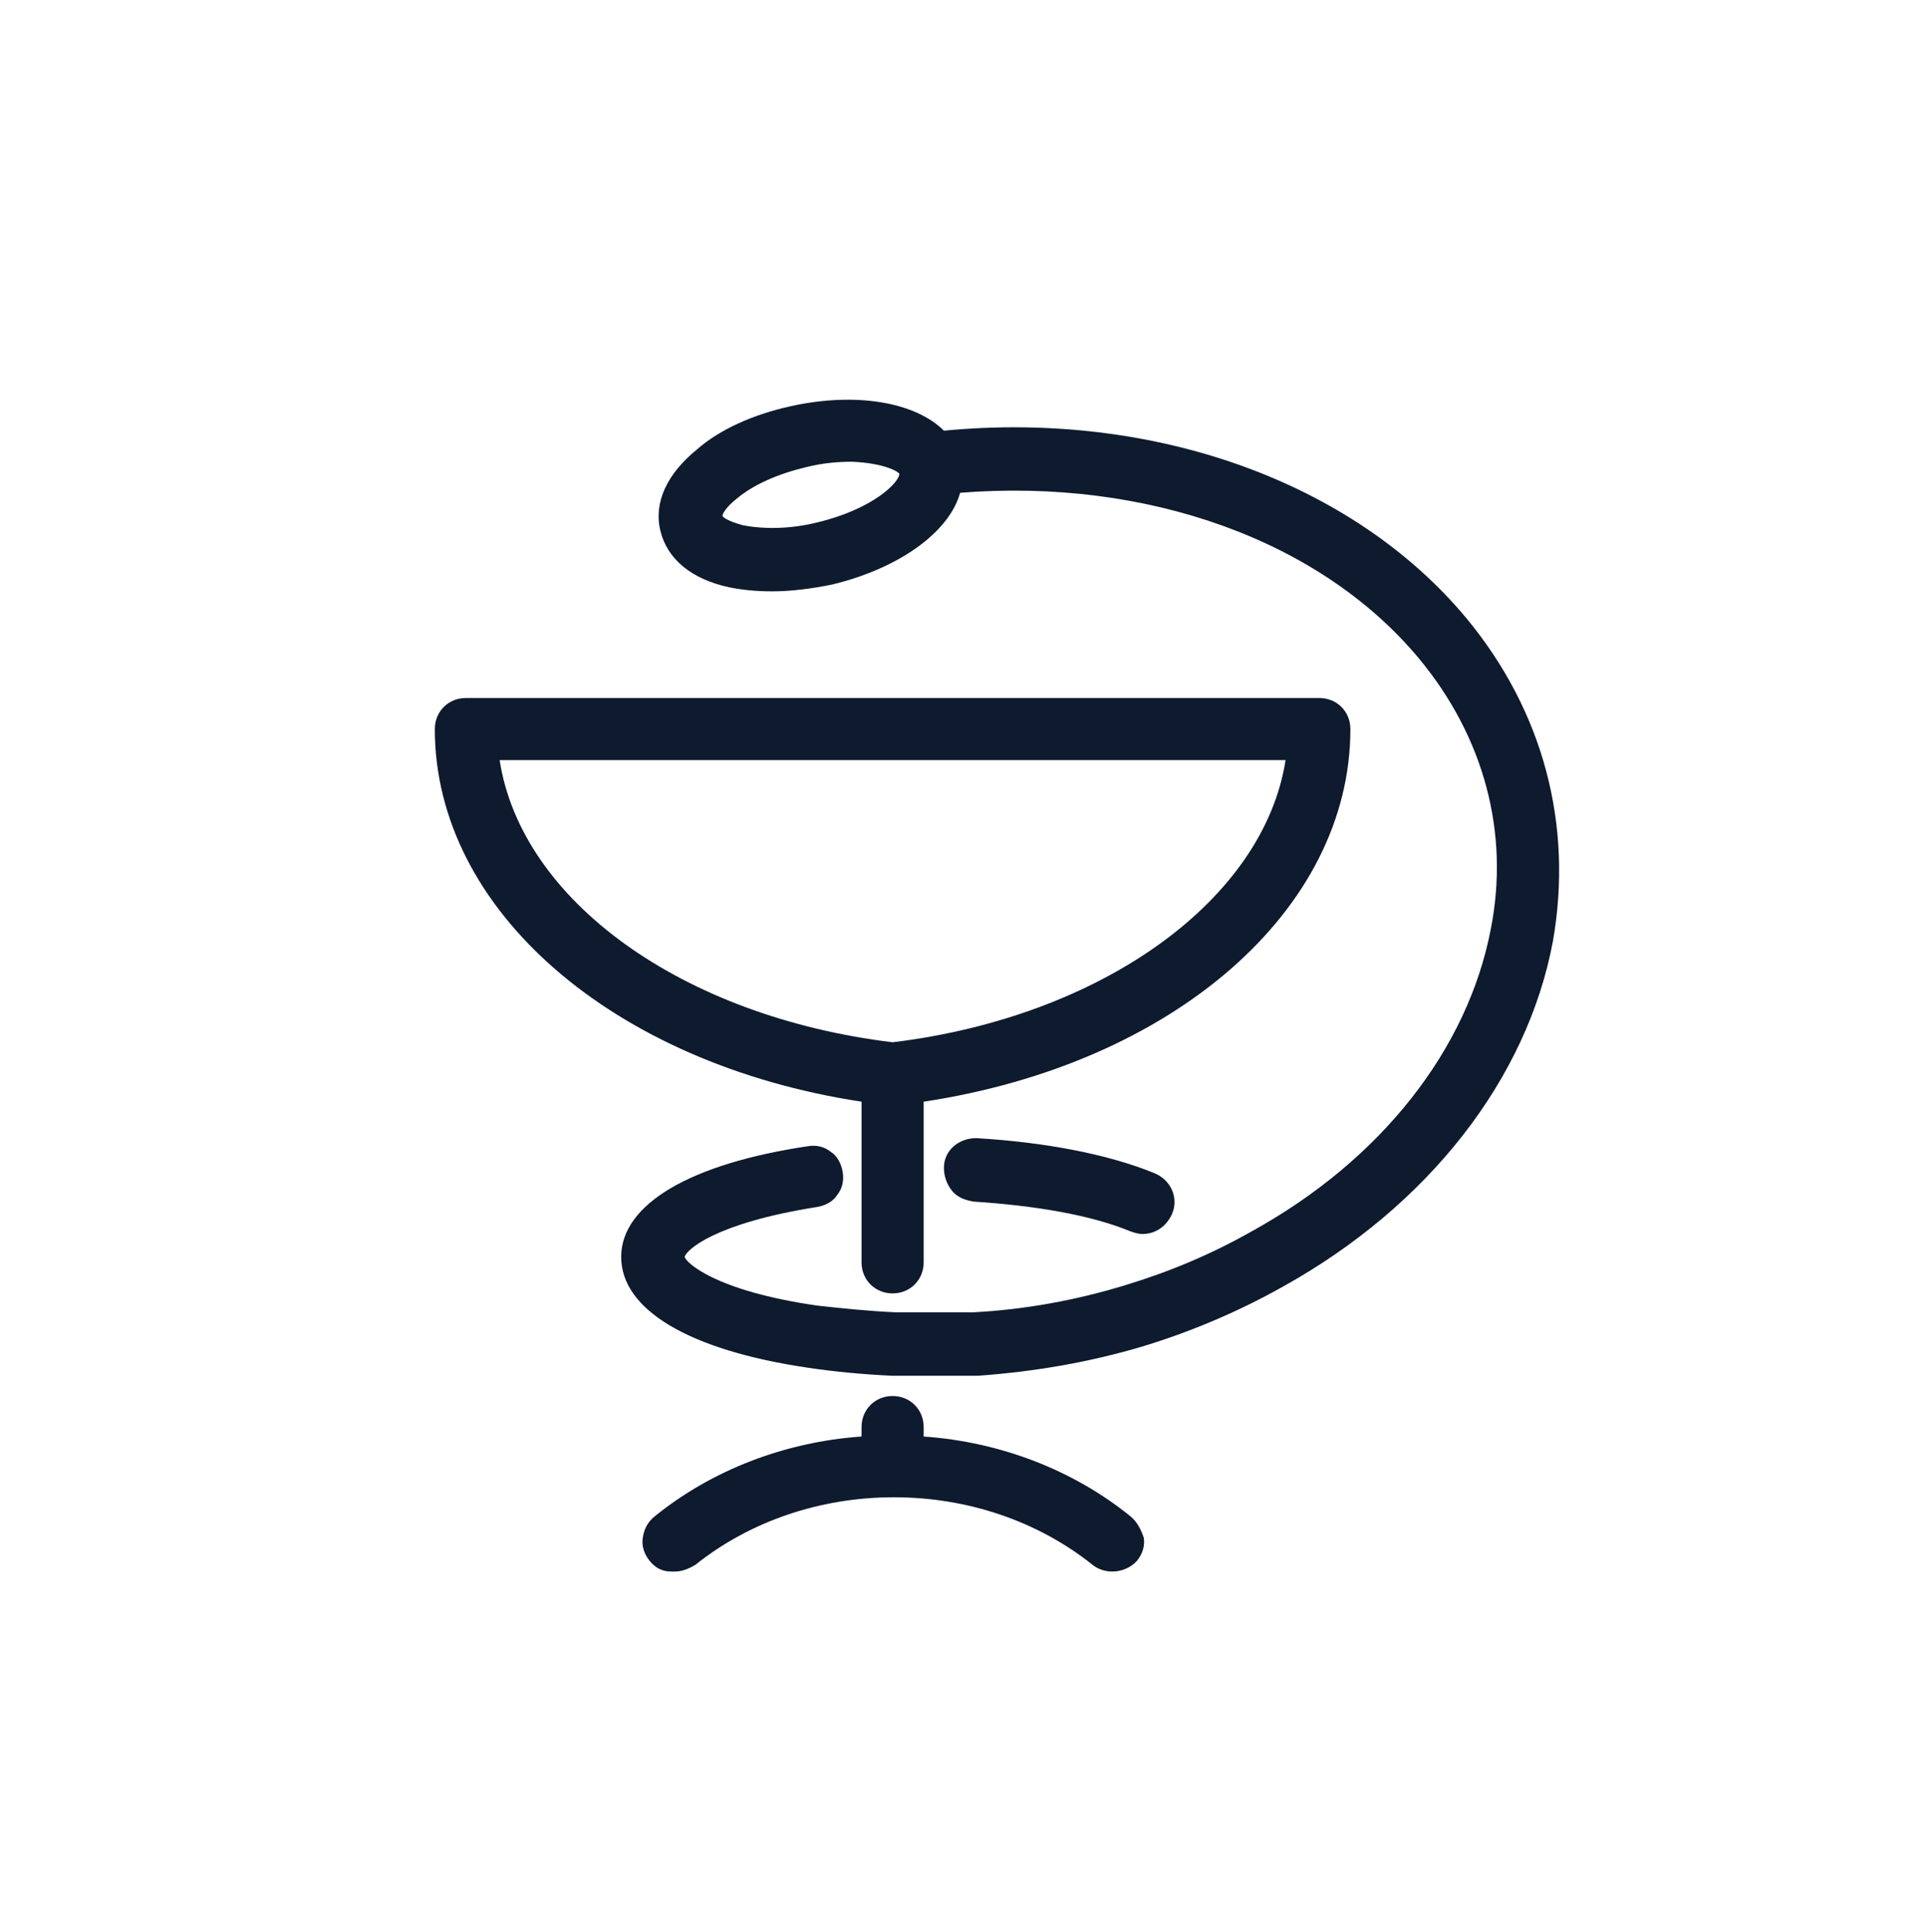 <?xml version="1.0" encoding="utf-8"?>
<!-- Generator: Adobe Illustrator 28.1.0, SVG Export Plug-In . SVG Version: 6.00 Build 0)  -->
<svg version="1.1" id="Warstwa_1" xmlns="http://www.w3.org/2000/svg" xmlns:xlink="http://www.w3.org/1999/xlink" x="0px" y="0px"
	 viewBox="0 0 142.7 143.1" style="enable-background:new 0 0 142.7 143.1;" xml:space="preserve">
<style type="text/css">
	.st0{fill:#0E1A2E;}
</style>
<g>
	<path class="st0" d="M63.8,93.5c0,1.3,1,2.3,2.3,2.3c1.3,0,2.3-1,2.3-2.3V81.6C86.9,78.8,100,67.4,100,54c0-1.3-1-2.3-2.3-2.3H34.5
		c-1.3,0-2.3,1-2.3,2.3c0,13.4,13.2,24.8,31.6,27.6V93.5z M95.2,56.3c-1.6,10.3-13.5,19-29.1,20.9C50.5,75.3,38.6,66.7,37,56.3H95.2
		z"/>
	<path class="st0" d="M83.7,112.3c-4.2-3.4-9.6-5.5-15.3-5.9v-0.7c0-1.3-1-2.3-2.3-2.3c-1.3,0-2.3,1-2.3,2.3v0.7
		c-5.7,0.4-11.1,2.5-15.3,5.9c-0.5,0.4-0.8,0.9-0.9,1.6c-0.1,0.6,0.1,1.2,0.5,1.7c0.4,0.5,0.9,0.8,1.6,0.8c0.1,0,0.2,0,0.3,0
		c0.5,0,1-0.2,1.5-0.5c4-3.2,9.2-5,14.7-5c5.5,0,10.7,1.8,14.7,5c1,0.8,2.5,0.6,3.3-0.3c0.4-0.5,0.6-1.1,0.5-1.7
		C84.5,113.3,84.2,112.7,83.7,112.3z"/>
	<path class="st0" d="M72.3,84.3c-1.3,0-2.4,0.9-2.4,2.2c0,0.6,0.2,1.2,0.6,1.7c0.4,0.5,1,0.7,1.6,0.8c4.6,0.3,8.7,1,11.6,2.2
		c0.3,0.1,0.6,0.2,0.9,0.2c1,0,1.8-0.6,2.2-1.5c0.5-1.2-0.1-2.5-1.3-3C82.1,85.5,77.4,84.6,72.3,84.3z"/>
	<path class="st0" d="M108.6,45.8c-8.4-10.1-23.1-15.4-38.7-13.9c-2.1-2.1-6.5-2.9-11.4-1.8c-2.7,0.6-5.2,1.7-6.9,3.2
		c-2.2,1.8-3.2,3.9-2.7,6c0.5,2.1,2.3,3.6,5.1,4.2c1,0.2,2,0.3,3.2,0.3c1.4,0,2.9-0.2,4.4-0.5c5-1.2,8.7-3.9,9.5-6.8
		c13.8-1.1,26.7,3.5,34,12.3c4.8,5.8,6.7,12.9,5.3,20c-1.7,8.9-8.1,17.1-17.7,22.4c-3,1.7-6.1,3-9.4,4c-3.6,1.1-7.4,1.8-11.2,2
		l-0.9,0c-0.2,0-0.4,0-0.5,0l-0.1,0c-0.3,0-0.6,0-0.9,0l-1,0c-0.8,0-1.6,0-2.4,0c-2.1-0.1-4-0.3-5.8-0.5c-7.6-1.1-9.7-3.2-9.8-3.6
		c0.1-0.5,2.2-2.5,9.8-3.7c0.6-0.1,1.2-0.4,1.5-0.9c0.4-0.5,0.5-1.1,0.4-1.7c-0.1-0.6-0.4-1.2-0.9-1.5c-0.5-0.4-1.1-0.5-1.7-0.4
		c-8.7,1.3-13.8,4.3-13.8,8.2c0,3.9,5,6.9,13.8,8.2c2,0.3,4.1,0.5,6.3,0.6c0.9,0,1.8,0,2.6,0c0.4,0,0.7,0,1.1,0c0.4,0,0.7,0,1.1,0
		c0.2,0,0.4,0,0.6,0l0.9,0c4.2-0.3,8.3-1,12.3-2.2c3.6-1.1,7.1-2.6,10.3-4.4c10.8-6,18.1-15.4,20-25.6
		C116.5,61.1,114.3,52.7,108.6,45.8z M66.6,35.1C66.6,35.1,66.6,35.2,66.6,35.1c0,0.6-1.9,2.6-6.1,3.6c-2,0.5-4,0.5-5.5,0.2
		c-1.1-0.3-1.5-0.6-1.5-0.7c0-0.1,0.2-0.6,1.1-1.3c1.2-1,3-1.8,5.1-2.3c1.2-0.3,2.3-0.4,3.4-0.4C65.4,34.3,66.5,34.9,66.6,35.1z"/>
</g>
</svg>

